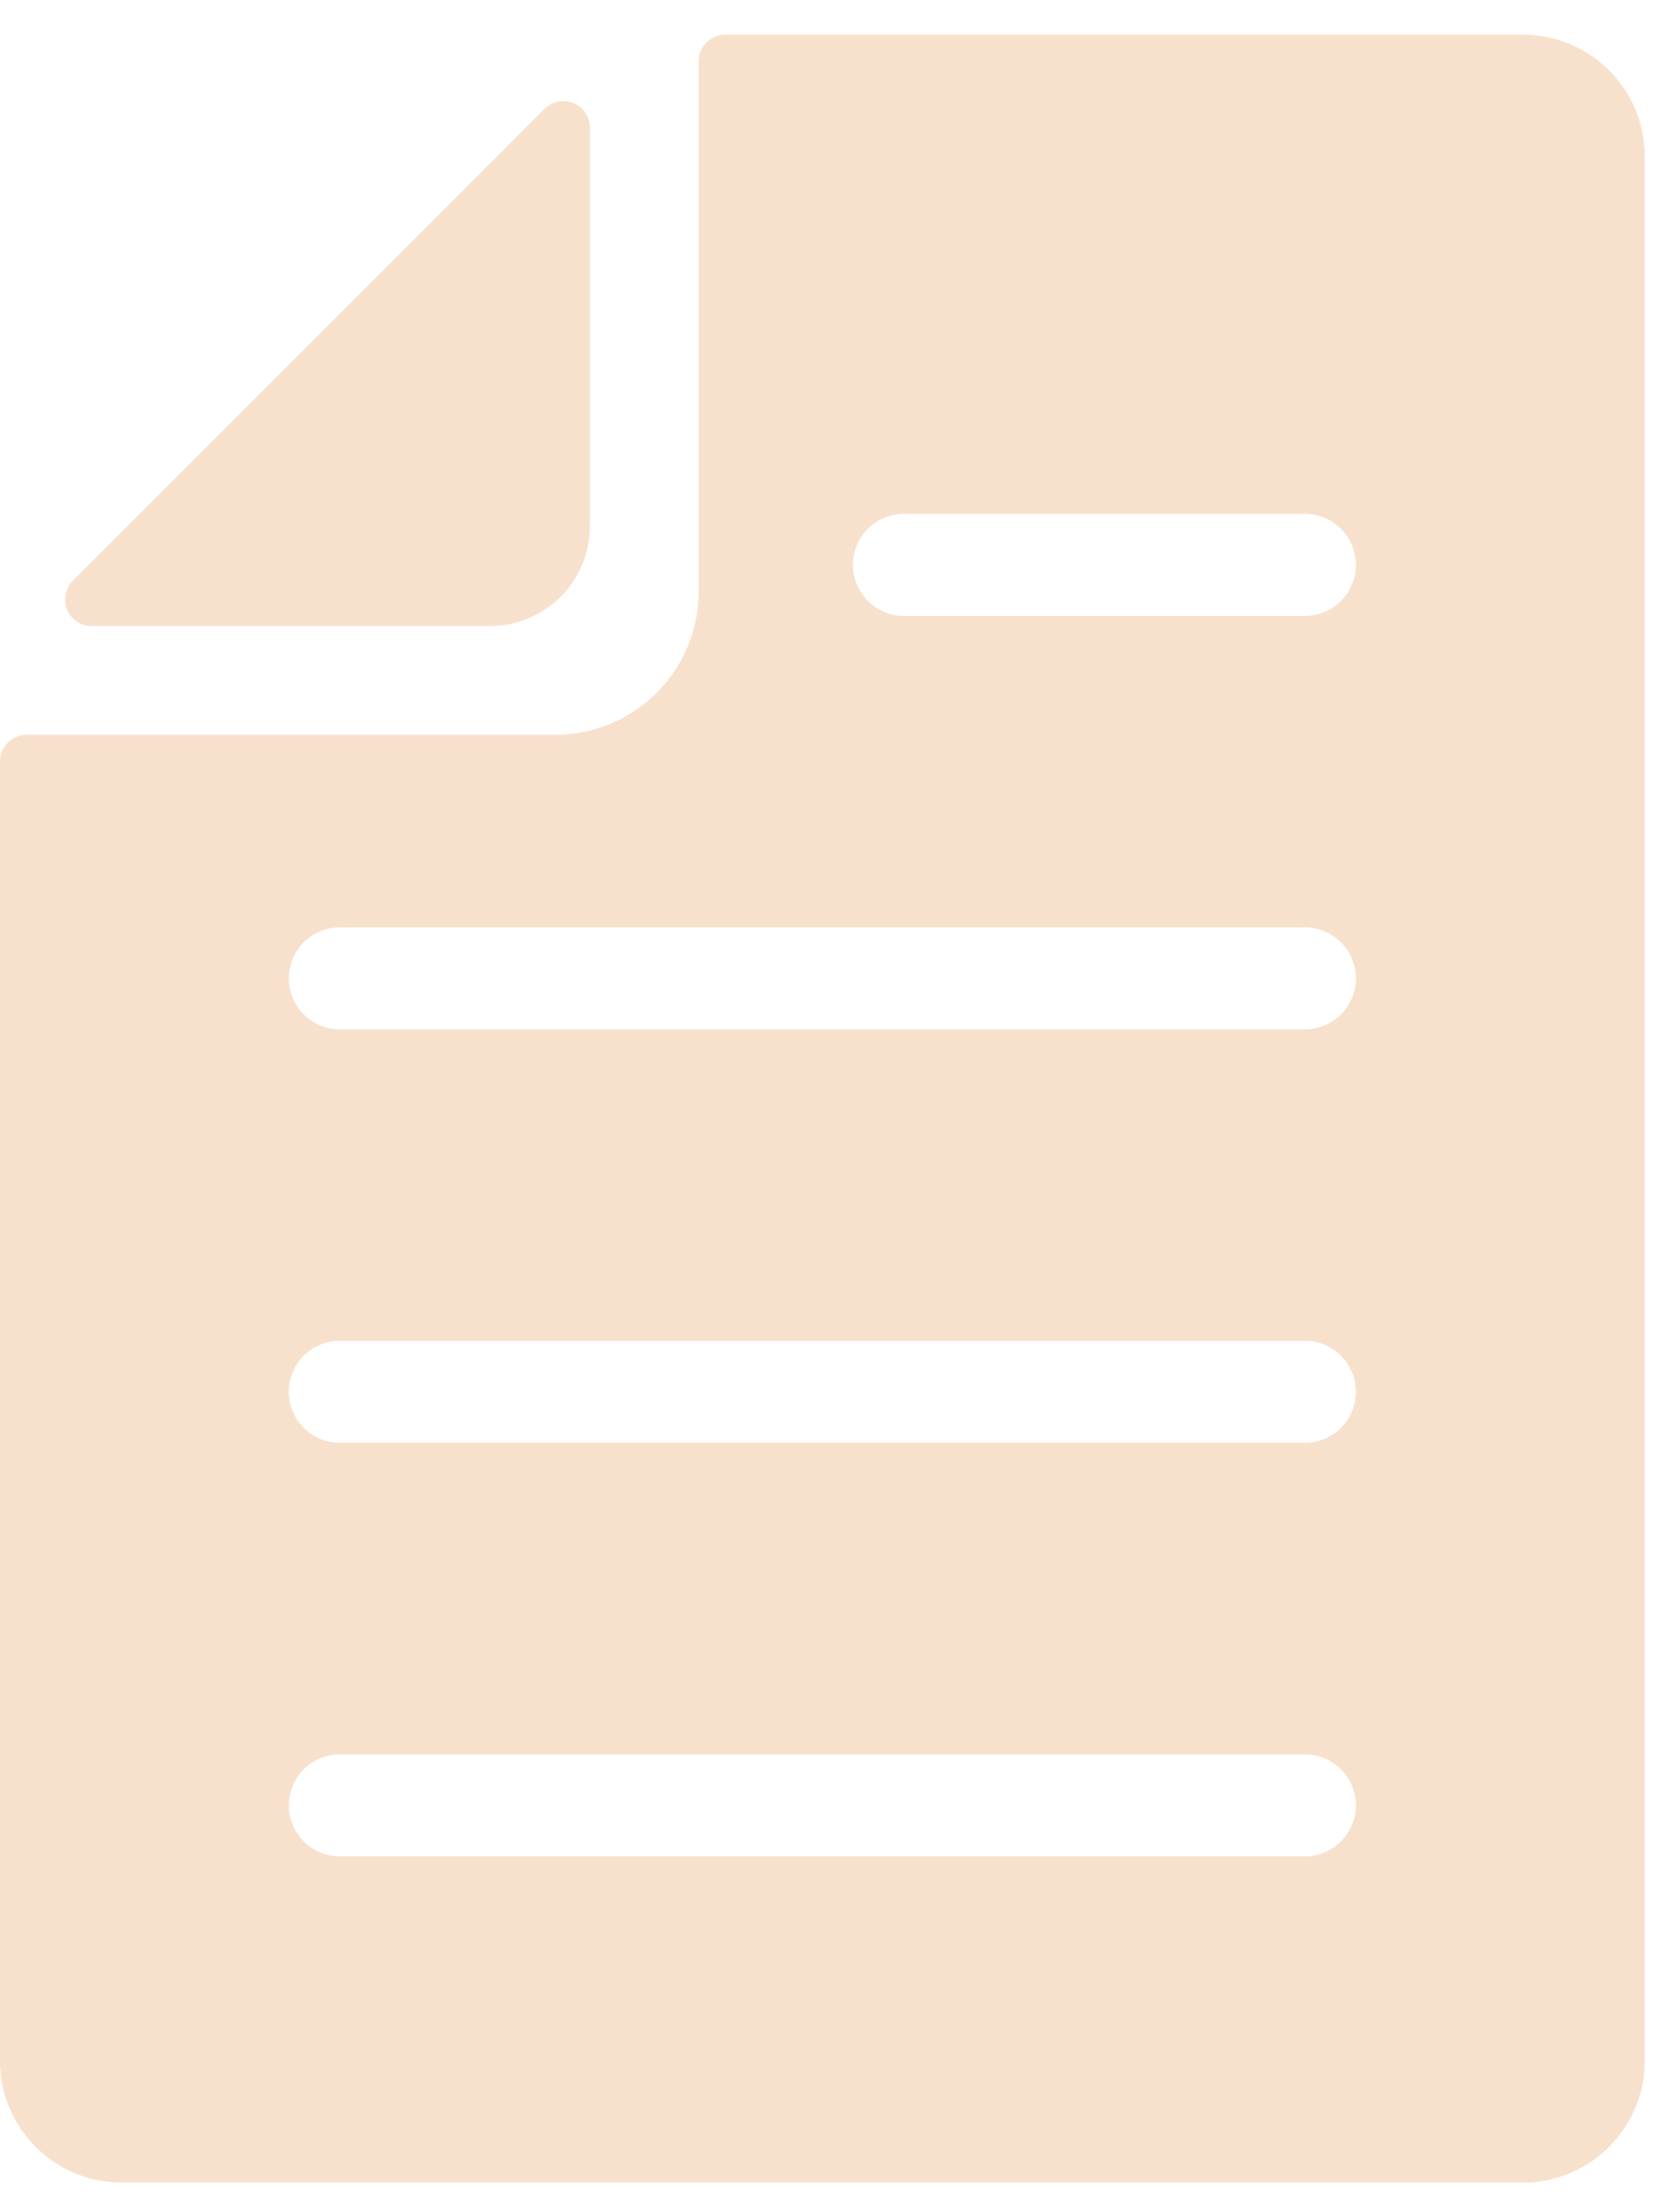 <svg width="36" height="48" fill="none" xmlns="http://www.w3.org/2000/svg"><path d="M33.05.753H15.737a.577.577 0 0 0-.577.576v11.504a3.11 3.11 0 0 1-3.11 3.11H.577A.577.577 0 0 0 0 16.52v28.194a2.643 2.643 0 0 0 2.643 2.643h30.404a2.644 2.644 0 0 0 2.644-2.644V3.394A2.642 2.642 0 0 0 33.049.753Zm-4.734 39.525H7.374a1.106 1.106 0 1 1 0-2.212h20.942a1.106 1.106 0 1 1 0 2.212Zm0-8.973H7.374a1.106 1.106 0 1 1 0-2.212h20.942a1.106 1.106 0 1 1 0 2.212Zm0-8.97H7.374a1.106 1.106 0 1 1 0-2.213h20.942a1.106 1.106 0 1 1 0 2.212Zm0-8.972h-8.701a1.106 1.106 0 0 1 0-2.213h8.701a1.106 1.106 0 1 1 0 2.213Z" fill="#F8E1CC"/><path d="M12.802 11.412V2.77a.577.577 0 0 0-.985-.408L1.58 12.6a.577.577 0 0 0 .408.984h8.642a2.17 2.17 0 0 0 2.17-2.17Z" fill="#F8E1CC"/></svg>
